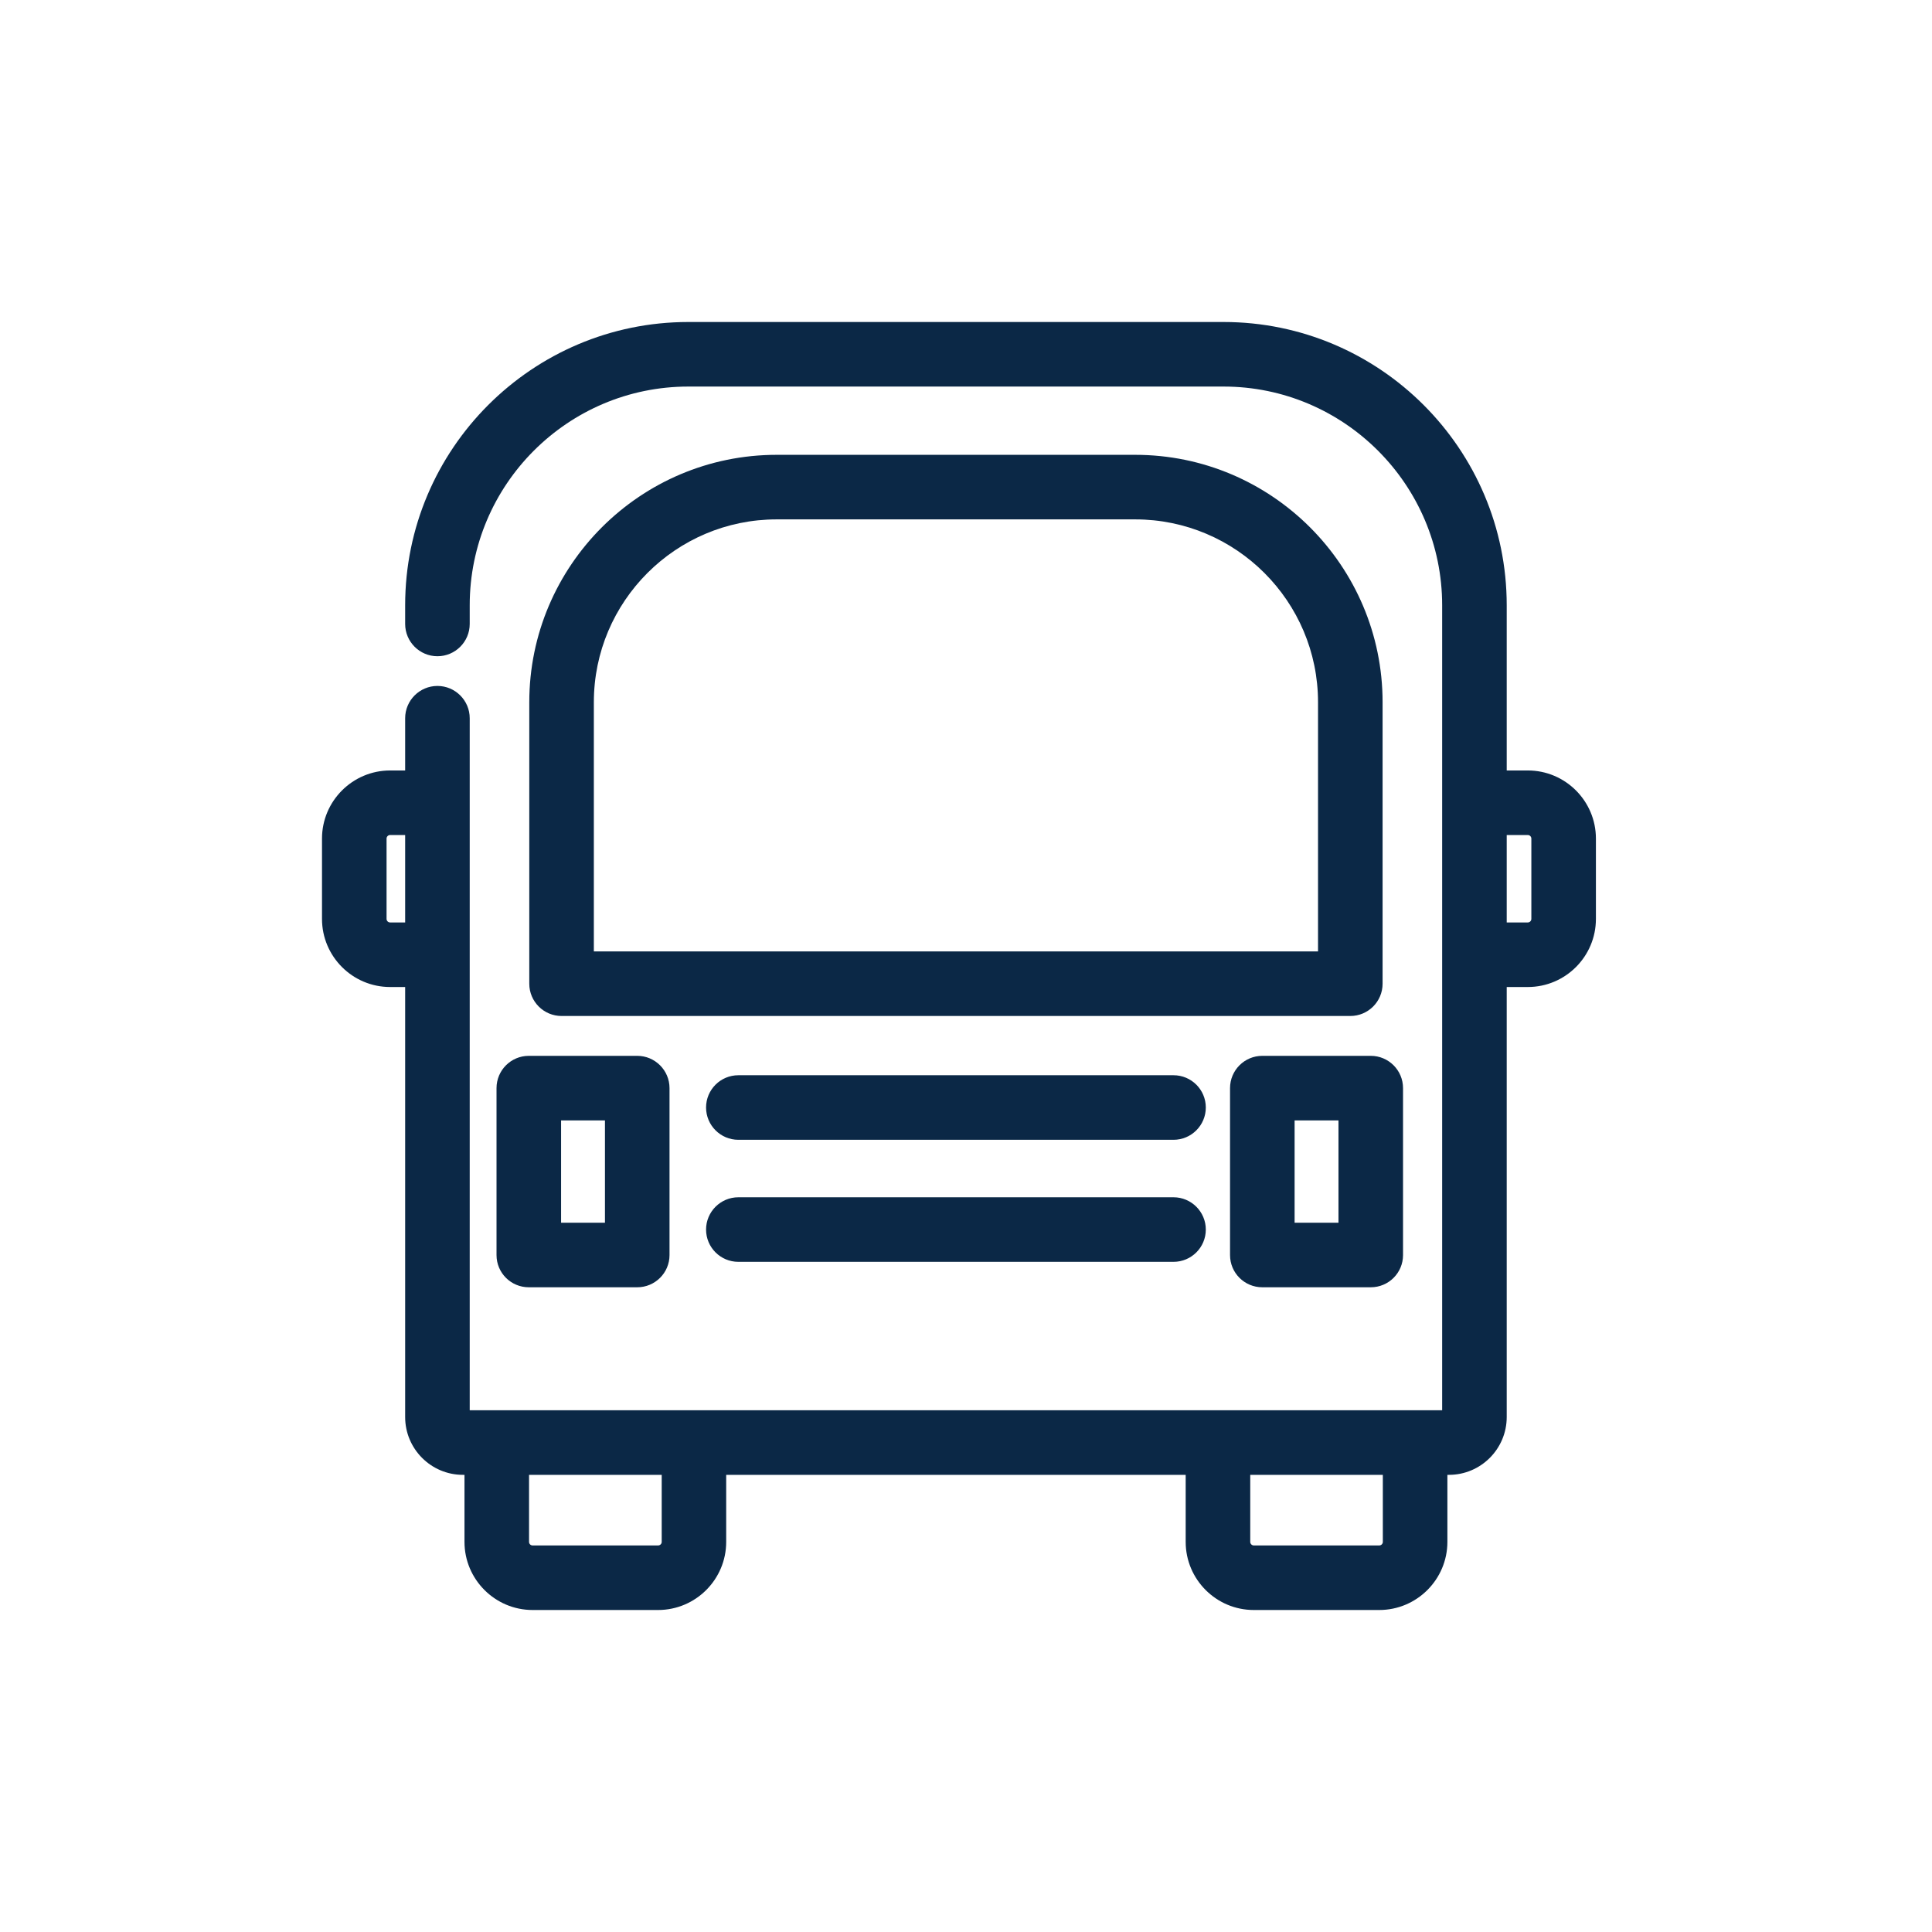 <?xml version="1.0" encoding="UTF-8"?> <svg xmlns="http://www.w3.org/2000/svg" xmlns:xlink="http://www.w3.org/1999/xlink" viewBox="0 0 24 24"><!-- Generator: Sketch 63.1 (92452) - https://sketch.com --><title>icons / ht / community bus</title><desc>Created with Sketch.</desc><g id="icons-/-ht-/-community-bus" stroke="none" stroke-width="1" fill="none" fill-rule="evenodd"><path d="M16.082,15.189 L16.627,15.189 L16.627,13.918 L16.082,13.918 L16.082,15.189 Z M15.681,13.116 C15.459,13.116 15.28,13.296 15.28,13.517 L15.28,15.591 C15.28,15.812 15.459,15.991 15.681,15.991 L17.028,15.991 C17.25,15.991 17.429,15.812 17.429,15.591 L17.429,13.517 C17.429,13.296 17.25,13.116 17.028,13.116 L15.681,13.116 Z M6.97,15.189 L7.515,15.189 L7.515,13.918 L6.97,13.918 L6.97,15.189 Z M6.168,13.517 L6.168,15.591 C6.168,15.812 6.347,15.991 6.569,15.991 L7.916,15.991 C8.137,15.991 8.317,15.812 8.317,15.591 L8.317,13.517 C8.317,13.296 8.137,13.116 7.916,13.116 L6.569,13.116 C6.347,13.116 6.168,13.296 6.168,13.517 L6.168,13.517 Z M16.373,11.819 L7.377,11.819 L7.377,8.723 C7.377,7.47 8.396,6.452 9.648,6.452 L14.102,6.452 C15.354,6.452 16.373,7.47 16.373,8.723 L16.373,11.819 Z M14.102,5.65 L9.648,5.65 C7.954,5.65 6.575,7.028 6.575,8.723 L6.575,12.22 C6.575,12.442 6.755,12.621 6.976,12.621 L16.774,12.621 C16.995,12.621 17.175,12.442 17.175,12.22 L17.175,8.723 C17.175,7.028 15.796,5.65 14.102,5.65 L14.102,5.65 Z M14.979,13.758 C14.979,13.979 14.799,14.159 14.578,14.159 L9.172,14.159 C8.951,14.159 8.771,13.979 8.771,13.758 C8.771,13.536 8.951,13.357 9.172,13.357 L14.578,13.357 C14.799,13.357 14.979,13.536 14.979,13.758 L14.979,13.758 Z M14.979,15.274 C14.979,15.496 14.799,15.675 14.578,15.675 L9.172,15.675 C8.951,15.675 8.771,15.496 8.771,15.274 C8.771,15.053 8.951,14.873 9.172,14.873 L14.578,14.873 C14.799,14.873 14.979,15.053 14.979,15.274 L14.979,15.274 Z M19.023,11.415 C19.023,11.439 19.003,11.459 18.979,11.459 L18.717,11.459 L18.717,10.373 L18.979,10.373 C19.003,10.373 19.023,10.393 19.023,10.417 L19.023,11.415 Z M17.178,19.154 C17.178,19.178 17.158,19.198 17.134,19.198 L15.575,19.198 C15.551,19.198 15.531,19.178 15.531,19.154 L15.531,18.321 L17.178,18.321 L17.178,19.154 Z M8.22,19.154 C8.22,19.178 8.2,19.198 8.175,19.198 L6.616,19.198 C6.591,19.198 6.572,19.178 6.572,19.154 L6.572,18.321 L8.22,18.321 L8.22,19.154 Z M4.846,11.459 C4.822,11.459 4.802,11.439 4.802,11.415 L4.802,10.417 C4.802,10.393 4.822,10.373 4.846,10.373 L5.033,10.373 L5.033,11.459 L4.846,11.459 Z M18.979,9.571 L18.717,9.571 L18.717,7.519 C18.717,5.578 17.139,4 15.199,4 L8.551,4 C6.611,4 5.033,5.578 5.033,7.519 L5.033,7.751 C5.033,7.972 5.213,8.152 5.434,8.152 C5.655,8.152 5.835,7.972 5.835,7.751 L5.835,7.519 C5.835,6.021 7.053,4.802 8.551,4.802 L15.199,4.802 C16.696,4.802 17.915,6.021 17.915,7.519 L17.915,17.519 L14.729,17.519 L9.021,17.519 L5.835,17.519 L5.835,8.922 C5.835,8.701 5.655,8.521 5.434,8.521 C5.213,8.521 5.033,8.701 5.033,8.922 L5.033,9.571 L4.846,9.571 C4.38,9.571 4,9.951 4,10.417 L4,11.415 C4,11.882 4.38,12.261 4.846,12.261 L5.033,12.261 L5.033,17.603 C5.033,17.999 5.355,18.321 5.75,18.321 L5.77,18.321 L5.77,19.154 C5.77,19.62 6.15,20 6.616,20 L8.175,20 C8.642,20 9.021,19.62 9.021,19.154 L9.021,18.321 L14.729,18.321 L14.729,19.154 C14.729,19.62 15.108,20 15.575,20 L17.134,20 C17.6,20 17.98,19.62 17.98,19.154 L17.98,18.321 L18,18.321 C18.395,18.321 18.717,17.999 18.717,17.603 L18.717,12.261 L18.979,12.261 C19.446,12.261 19.825,11.882 19.825,11.415 L19.825,10.417 C19.825,9.951 19.446,9.571 18.979,9.571 L18.979,9.571 Z" id="Fill-1" fill="#0B2846"></path></g></svg> 